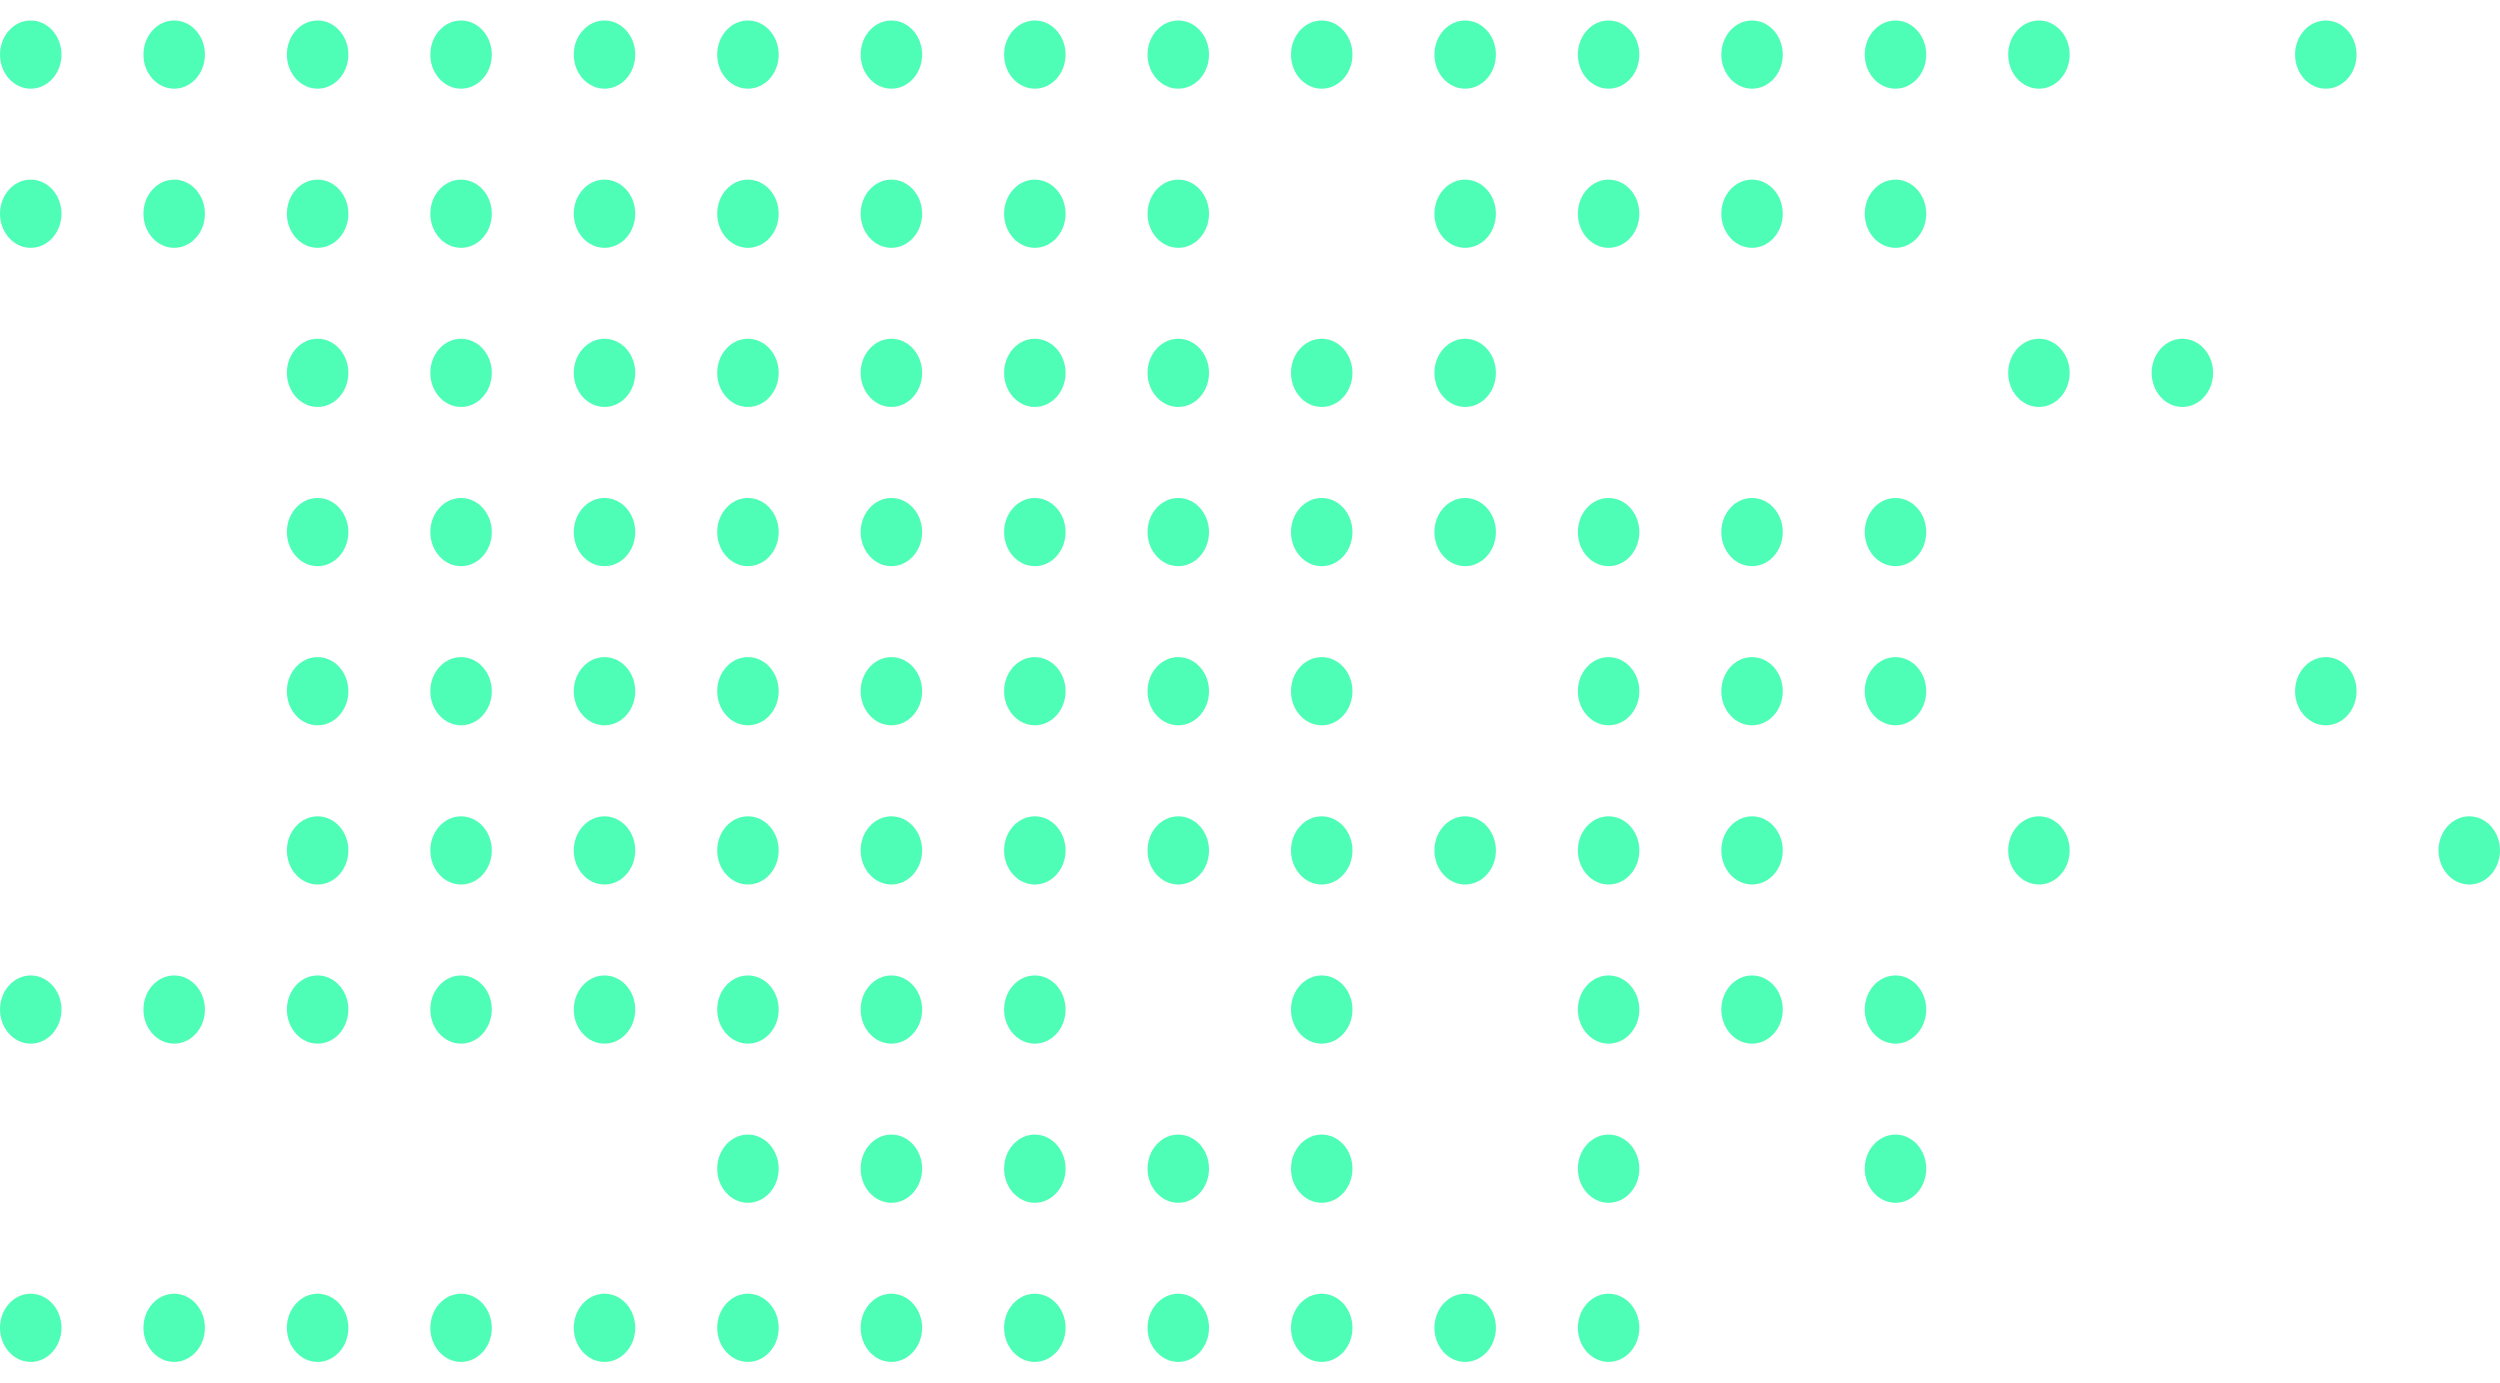 <svg width="244" height="135" viewBox="0 0 244 135" fill="none" xmlns="http://www.w3.org/2000/svg">
<path d="M3 8.657C4.657 8.657 6 7.167 6 5.329C6 3.49 4.657 2 3 2C1.343 2 0 3.49 0 5.329C0 7.167 1.343 8.657 3 8.657Z" fill="#4FFEB6"/>
<path d="M17 8.657C18.657 8.657 20 7.167 20 5.329C20 3.49 18.657 2 17 2C15.343 2 14 3.49 14 5.329C14 7.167 15.343 8.657 17 8.657Z" fill="#4FFEB6"/>
<path d="M31 8.657C32.657 8.657 34 7.167 34 5.329C34 3.49 32.657 2 31 2C29.343 2 28 3.49 28 5.329C28 7.167 29.343 8.657 31 8.657Z" fill="#4FFEB6"/>
<path d="M45 8.657C46.657 8.657 48 7.167 48 5.329C48 3.49 46.657 2 45 2C43.343 2 42 3.49 42 5.329C42 7.167 43.343 8.657 45 8.657Z" fill="#4FFEB6"/>
<path d="M59 8.657C60.657 8.657 62 7.167 62 5.329C62 3.49 60.657 2 59 2C57.343 2 56 3.49 56 5.329C56 7.167 57.343 8.657 59 8.657Z" fill="#4FFEB6"/>
<path d="M73 8.657C74.657 8.657 76 7.167 76 5.329C76 3.49 74.657 2 73 2C71.343 2 70 3.49 70 5.329C70 7.167 71.343 8.657 73 8.657Z" fill="#4FFEB6"/>
<path d="M87 8.657C88.657 8.657 90 7.167 90 5.329C90 3.49 88.657 2 87 2C85.343 2 84 3.49 84 5.329C84 7.167 85.343 8.657 87 8.657Z" fill="#4FFEB6"/>
<path d="M101 8.657C102.657 8.657 104 7.167 104 5.329C104 3.49 102.657 2 101 2C99.343 2 98 3.49 98 5.329C98 7.167 99.343 8.657 101 8.657Z" fill="#4FFEB6"/>
<path d="M115 8.657C116.657 8.657 118 7.167 118 5.329C118 3.49 116.657 2 115 2C113.343 2 112 3.49 112 5.329C112 7.167 113.343 8.657 115 8.657Z" fill="#4FFEB6"/>
<path d="M129 8.657C130.657 8.657 132 7.167 132 5.329C132 3.49 130.657 2 129 2C127.343 2 126 3.49 126 5.329C126 7.167 127.343 8.657 129 8.657Z" fill="#4FFEB6"/>
<path d="M143 8.657C144.657 8.657 146 7.167 146 5.329C146 3.49 144.657 2 143 2C141.343 2 140 3.49 140 5.329C140 7.167 141.343 8.657 143 8.657Z" fill="#4FFEB6"/>
<path d="M157 8.657C158.657 8.657 160 7.167 160 5.329C160 3.49 158.657 2 157 2C155.343 2 154 3.49 154 5.329C154 7.167 155.343 8.657 157 8.657Z" fill="#4FFEB6"/>
<path d="M171 8.657C172.657 8.657 174 7.167 174 5.329C174 3.49 172.657 2 171 2C169.343 2 168 3.49 168 5.329C168 7.167 169.343 8.657 171 8.657Z" fill="#4FFEB6"/>
<path d="M185 8.657C186.657 8.657 188 7.167 188 5.329C188 3.49 186.657 2 185 2C183.343 2 182 3.49 182 5.329C182 7.167 183.343 8.657 185 8.657Z" fill="#4FFEB6"/>
<path d="M199 8.657C200.657 8.657 202 7.167 202 5.329C202 3.49 200.657 2 199 2C197.343 2 196 3.49 196 5.329C196 7.167 197.343 8.657 199 8.657Z" fill="#4FFEB6"/>
<path d="M227 8.657C228.657 8.657 230 7.167 230 5.329C230 3.49 228.657 2 227 2C225.343 2 224 3.49 224 5.329C224 7.167 225.343 8.657 227 8.657Z" fill="#4FFEB6"/>
<path d="M3 24.189C4.657 24.189 6 22.698 6 20.86C6 19.021 4.657 17.531 3 17.531C1.343 17.531 0 19.021 0 20.86C0 22.698 1.343 24.189 3 24.189Z" fill="#4FFEB6"/>
<path d="M17 24.189C18.657 24.189 20 22.698 20 20.86C20 19.021 18.657 17.531 17 17.531C15.343 17.531 14 19.021 14 20.86C14 22.698 15.343 24.189 17 24.189Z" fill="#4FFEB6"/>
<path d="M31 24.189C32.657 24.189 34 22.698 34 20.86C34 19.021 32.657 17.531 31 17.531C29.343 17.531 28 19.021 28 20.86C28 22.698 29.343 24.189 31 24.189Z" fill="#4FFEB6"/>
<path d="M45 24.189C46.657 24.189 48 22.698 48 20.86C48 19.021 46.657 17.531 45 17.531C43.343 17.531 42 19.021 42 20.86C42 22.698 43.343 24.189 45 24.189Z" fill="#4FFEB6"/>
<path d="M59 24.189C60.657 24.189 62 22.698 62 20.86C62 19.021 60.657 17.531 59 17.531C57.343 17.531 56 19.021 56 20.86C56 22.698 57.343 24.189 59 24.189Z" fill="#4FFEB6"/>
<path d="M73 24.189C74.657 24.189 76 22.698 76 20.86C76 19.021 74.657 17.531 73 17.531C71.343 17.531 70 19.021 70 20.86C70 22.698 71.343 24.189 73 24.189Z" fill="#4FFEB6"/>
<path d="M87 24.189C88.657 24.189 90 22.698 90 20.86C90 19.021 88.657 17.531 87 17.531C85.343 17.531 84 19.021 84 20.86C84 22.698 85.343 24.189 87 24.189Z" fill="#4FFEB6"/>
<path d="M101 24.189C102.657 24.189 104 22.698 104 20.86C104 19.021 102.657 17.531 101 17.531C99.343 17.531 98 19.021 98 20.86C98 22.698 99.343 24.189 101 24.189Z" fill="#4FFEB6"/>
<path d="M115 24.189C116.657 24.189 118 22.698 118 20.86C118 19.021 116.657 17.531 115 17.531C113.343 17.531 112 19.021 112 20.86C112 22.698 113.343 24.189 115 24.189Z" fill="#4FFEB6"/>
<path d="M143 24.189C144.657 24.189 146 22.698 146 20.86C146 19.021 144.657 17.531 143 17.531C141.343 17.531 140 19.021 140 20.86C140 22.698 141.343 24.189 143 24.189Z" fill="#4FFEB6"/>
<path d="M157 24.189C158.657 24.189 160 22.698 160 20.86C160 19.021 158.657 17.531 157 17.531C155.343 17.531 154 19.021 154 20.86C154 22.698 155.343 24.189 157 24.189Z" fill="#4FFEB6"/>
<path d="M171 24.189C172.657 24.189 174 22.698 174 20.86C174 19.021 172.657 17.531 171 17.531C169.343 17.531 168 19.021 168 20.86C168 22.698 169.343 24.189 171 24.189Z" fill="#4FFEB6"/>
<path d="M185 24.189C186.657 24.189 188 22.698 188 20.86C188 19.021 186.657 17.531 185 17.531C183.343 17.531 182 19.021 182 20.86C182 22.698 183.343 24.189 185 24.189Z" fill="#4FFEB6"/>
<path d="M31 39.72C32.657 39.72 34 38.23 34 36.391C34 34.553 32.657 33.062 31 33.062C29.343 33.062 28 34.553 28 36.391C28 38.23 29.343 39.72 31 39.72Z" fill="#4FFEB6"/>
<path d="M45 39.72C46.657 39.72 48 38.23 48 36.391C48 34.553 46.657 33.062 45 33.062C43.343 33.062 42 34.553 42 36.391C42 38.23 43.343 39.72 45 39.72Z" fill="#4FFEB6"/>
<path d="M59 39.72C60.657 39.72 62 38.23 62 36.391C62 34.553 60.657 33.062 59 33.062C57.343 33.062 56 34.553 56 36.391C56 38.23 57.343 39.72 59 39.72Z" fill="#4FFEB6"/>
<path d="M73 39.72C74.657 39.72 76 38.23 76 36.391C76 34.553 74.657 33.062 73 33.062C71.343 33.062 70 34.553 70 36.391C70 38.23 71.343 39.72 73 39.72Z" fill="#4FFEB6"/>
<path d="M87 39.72C88.657 39.72 90 38.23 90 36.391C90 34.553 88.657 33.062 87 33.062C85.343 33.062 84 34.553 84 36.391C84 38.23 85.343 39.72 87 39.72Z" fill="#4FFEB6"/>
<path d="M101 39.72C102.657 39.72 104 38.23 104 36.391C104 34.553 102.657 33.062 101 33.062C99.343 33.062 98 34.553 98 36.391C98 38.23 99.343 39.72 101 39.72Z" fill="#4FFEB6"/>
<path d="M115 39.72C116.657 39.72 118 38.23 118 36.391C118 34.553 116.657 33.062 115 33.062C113.343 33.062 112 34.553 112 36.391C112 38.23 113.343 39.72 115 39.72Z" fill="#4FFEB6"/>
<path d="M129 39.72C130.657 39.72 132 38.23 132 36.391C132 34.553 130.657 33.062 129 33.062C127.343 33.062 126 34.553 126 36.391C126 38.23 127.343 39.72 129 39.72Z" fill="#4FFEB6"/>
<path d="M143 39.72C144.657 39.72 146 38.23 146 36.391C146 34.553 144.657 33.062 143 33.062C141.343 33.062 140 34.553 140 36.391C140 38.23 141.343 39.72 143 39.72Z" fill="#4FFEB6"/>
<path d="M199 39.72C200.657 39.72 202 38.23 202 36.391C202 34.553 200.657 33.062 199 33.062C197.343 33.062 196 34.553 196 36.391C196 38.23 197.343 39.72 199 39.72Z" fill="#4FFEB6"/>
<path d="M213 39.72C214.657 39.72 216 38.23 216 36.391C216 34.553 214.657 33.062 213 33.062C211.343 33.062 210 34.553 210 36.391C210 38.23 211.343 39.72 213 39.72Z" fill="#4FFEB6"/>
<path d="M31 55.259C32.657 55.259 34 53.769 34 51.93C34 50.092 32.657 48.602 31 48.602C29.343 48.602 28 50.092 28 51.93C28 53.769 29.343 55.259 31 55.259Z" fill="#4FFEB6"/>
<path d="M45 55.259C46.657 55.259 48 53.769 48 51.93C48 50.092 46.657 48.602 45 48.602C43.343 48.602 42 50.092 42 51.93C42 53.769 43.343 55.259 45 55.259Z" fill="#4FFEB6"/>
<path d="M59 55.259C60.657 55.259 62 53.769 62 51.93C62 50.092 60.657 48.602 59 48.602C57.343 48.602 56 50.092 56 51.93C56 53.769 57.343 55.259 59 55.259Z" fill="#4FFEB6"/>
<path d="M73 55.259C74.657 55.259 76 53.769 76 51.93C76 50.092 74.657 48.602 73 48.602C71.343 48.602 70 50.092 70 51.93C70 53.769 71.343 55.259 73 55.259Z" fill="#4FFEB6"/>
<path d="M87 55.259C88.657 55.259 90 53.769 90 51.93C90 50.092 88.657 48.602 87 48.602C85.343 48.602 84 50.092 84 51.93C84 53.769 85.343 55.259 87 55.259Z" fill="#4FFEB6"/>
<path d="M101 55.259C102.657 55.259 104 53.769 104 51.93C104 50.092 102.657 48.602 101 48.602C99.343 48.602 98 50.092 98 51.93C98 53.769 99.343 55.259 101 55.259Z" fill="#4FFEB6"/>
<path d="M115 55.259C116.657 55.259 118 53.769 118 51.93C118 50.092 116.657 48.602 115 48.602C113.343 48.602 112 50.092 112 51.93C112 53.769 113.343 55.259 115 55.259Z" fill="#4FFEB6"/>
<path d="M129 55.259C130.657 55.259 132 53.769 132 51.93C132 50.092 130.657 48.602 129 48.602C127.343 48.602 126 50.092 126 51.93C126 53.769 127.343 55.259 129 55.259Z" fill="#4FFEB6"/>
<path d="M143 55.259C144.657 55.259 146 53.769 146 51.93C146 50.092 144.657 48.602 143 48.602C141.343 48.602 140 50.092 140 51.93C140 53.769 141.343 55.259 143 55.259Z" fill="#4FFEB6"/>
<path d="M157 55.259C158.657 55.259 160 53.769 160 51.93C160 50.092 158.657 48.602 157 48.602C155.343 48.602 154 50.092 154 51.93C154 53.769 155.343 55.259 157 55.259Z" fill="#4FFEB6"/>
<path d="M171 55.259C172.657 55.259 174 53.769 174 51.93C174 50.092 172.657 48.602 171 48.602C169.343 48.602 168 50.092 168 51.93C168 53.769 169.343 55.259 171 55.259Z" fill="#4FFEB6"/>
<path d="M185 55.259C186.657 55.259 188 53.769 188 51.93C188 50.092 186.657 48.602 185 48.602C183.343 48.602 182 50.092 182 51.93C182 53.769 183.343 55.259 185 55.259Z" fill="#4FFEB6"/>
<path d="M31 70.79C32.657 70.79 34 69.3 34 67.461C34 65.623 32.657 64.133 31 64.133C29.343 64.133 28 65.623 28 67.461C28 69.3 29.343 70.79 31 70.79Z" fill="#4FFEB6"/>
<path d="M45 70.79C46.657 70.79 48 69.3 48 67.461C48 65.623 46.657 64.133 45 64.133C43.343 64.133 42 65.623 42 67.461C42 69.3 43.343 70.79 45 70.79Z" fill="#4FFEB6"/>
<path d="M59 70.79C60.657 70.79 62 69.3 62 67.461C62 65.623 60.657 64.133 59 64.133C57.343 64.133 56 65.623 56 67.461C56 69.3 57.343 70.79 59 70.79Z" fill="#4FFEB6"/>
<path d="M73 70.79C74.657 70.79 76 69.3 76 67.461C76 65.623 74.657 64.133 73 64.133C71.343 64.133 70 65.623 70 67.461C70 69.3 71.343 70.79 73 70.79Z" fill="#4FFEB6"/>
<path d="M87 70.79C88.657 70.79 90 69.3 90 67.461C90 65.623 88.657 64.133 87 64.133C85.343 64.133 84 65.623 84 67.461C84 69.3 85.343 70.79 87 70.79Z" fill="#4FFEB6"/>
<path d="M101 70.79C102.657 70.79 104 69.3 104 67.461C104 65.623 102.657 64.133 101 64.133C99.343 64.133 98 65.623 98 67.461C98 69.3 99.343 70.79 101 70.79Z" fill="#4FFEB6"/>
<path d="M115 70.79C116.657 70.79 118 69.3 118 67.461C118 65.623 116.657 64.133 115 64.133C113.343 64.133 112 65.623 112 67.461C112 69.3 113.343 70.79 115 70.79Z" fill="#4FFEB6"/>
<path d="M129 70.79C130.657 70.79 132 69.3 132 67.461C132 65.623 130.657 64.133 129 64.133C127.343 64.133 126 65.623 126 67.461C126 69.3 127.343 70.79 129 70.79Z" fill="#4FFEB6"/>
<path d="M157 70.79C158.657 70.79 160 69.3 160 67.461C160 65.623 158.657 64.133 157 64.133C155.343 64.133 154 65.623 154 67.461C154 69.3 155.343 70.79 157 70.79Z" fill="#4FFEB6"/>
<path d="M171 70.79C172.657 70.79 174 69.3 174 67.461C174 65.623 172.657 64.133 171 64.133C169.343 64.133 168 65.623 168 67.461C168 69.3 169.343 70.79 171 70.79Z" fill="#4FFEB6"/>
<path d="M185 70.79C186.657 70.79 188 69.3 188 67.461C188 65.623 186.657 64.133 185 64.133C183.343 64.133 182 65.623 182 67.461C182 69.3 183.343 70.79 185 70.79Z" fill="#4FFEB6"/>
<path d="M227 70.79C228.657 70.79 230 69.3 230 67.461C230 65.623 228.657 64.133 227 64.133C225.343 64.133 224 65.623 224 67.461C224 69.3 225.343 70.79 227 70.79Z" fill="#4FFEB6"/>
<path d="M31 86.329C32.657 86.329 34 84.839 34 83.001C34 81.162 32.657 79.672 31 79.672C29.343 79.672 28 81.162 28 83.001C28 84.839 29.343 86.329 31 86.329Z" fill="#4FFEB6"/>
<path d="M45 86.329C46.657 86.329 48 84.839 48 83.001C48 81.162 46.657 79.672 45 79.672C43.343 79.672 42 81.162 42 83.001C42 84.839 43.343 86.329 45 86.329Z" fill="#4FFEB6"/>
<path d="M59 86.329C60.657 86.329 62 84.839 62 83.001C62 81.162 60.657 79.672 59 79.672C57.343 79.672 56 81.162 56 83.001C56 84.839 57.343 86.329 59 86.329Z" fill="#4FFEB6"/>
<path d="M73 86.329C74.657 86.329 76 84.839 76 83.001C76 81.162 74.657 79.672 73 79.672C71.343 79.672 70 81.162 70 83.001C70 84.839 71.343 86.329 73 86.329Z" fill="#4FFEB6"/>
<path d="M87 86.329C88.657 86.329 90 84.839 90 83.001C90 81.162 88.657 79.672 87 79.672C85.343 79.672 84 81.162 84 83.001C84 84.839 85.343 86.329 87 86.329Z" fill="#4FFEB6"/>
<path d="M101 86.329C102.657 86.329 104 84.839 104 83.001C104 81.162 102.657 79.672 101 79.672C99.343 79.672 98 81.162 98 83.001C98 84.839 99.343 86.329 101 86.329Z" fill="#4FFEB6"/>
<path d="M115 86.329C116.657 86.329 118 84.839 118 83.001C118 81.162 116.657 79.672 115 79.672C113.343 79.672 112 81.162 112 83.001C112 84.839 113.343 86.329 115 86.329Z" fill="#4FFEB6"/>
<path d="M129 86.329C130.657 86.329 132 84.839 132 83.001C132 81.162 130.657 79.672 129 79.672C127.343 79.672 126 81.162 126 83.001C126 84.839 127.343 86.329 129 86.329Z" fill="#4FFEB6"/>
<path d="M143 86.329C144.657 86.329 146 84.839 146 83.001C146 81.162 144.657 79.672 143 79.672C141.343 79.672 140 81.162 140 83.001C140 84.839 141.343 86.329 143 86.329Z" fill="#4FFEB6"/>
<path d="M157 86.329C158.657 86.329 160 84.839 160 83.001C160 81.162 158.657 79.672 157 79.672C155.343 79.672 154 81.162 154 83.001C154 84.839 155.343 86.329 157 86.329Z" fill="#4FFEB6"/>
<path d="M171 86.329C172.657 86.329 174 84.839 174 83.001C174 81.162 172.657 79.672 171 79.672C169.343 79.672 168 81.162 168 83.001C168 84.839 169.343 86.329 171 86.329Z" fill="#4FFEB6"/>
<path d="M199 86.329C200.657 86.329 202 84.839 202 83.001C202 81.162 200.657 79.672 199 79.672C197.343 79.672 196 81.162 196 83.001C196 84.839 197.343 86.329 199 86.329Z" fill="#4FFEB6"/>
<path d="M241 86.329C242.657 86.329 244 84.839 244 83.001C244 81.162 242.657 79.672 241 79.672C239.343 79.672 238 81.162 238 83.001C238 84.839 239.343 86.329 241 86.329Z" fill="#4FFEB6"/>
<path d="M3 101.86C4.657 101.86 6 100.37 6 98.532C6 96.693 4.657 95.203 3 95.203C1.343 95.203 0 96.693 0 98.532C0 100.37 1.343 101.86 3 101.86Z" fill="#4FFEB6"/>
<path d="M17 101.86C18.657 101.86 20 100.37 20 98.532C20 96.693 18.657 95.203 17 95.203C15.343 95.203 14 96.693 14 98.532C14 100.37 15.343 101.86 17 101.86Z" fill="#4FFEB6"/>
<path d="M31 101.86C32.657 101.86 34 100.37 34 98.532C34 96.693 32.657 95.203 31 95.203C29.343 95.203 28 96.693 28 98.532C28 100.37 29.343 101.86 31 101.86Z" fill="#4FFEB6"/>
<path d="M45 101.86C46.657 101.86 48 100.37 48 98.532C48 96.693 46.657 95.203 45 95.203C43.343 95.203 42 96.693 42 98.532C42 100.37 43.343 101.86 45 101.86Z" fill="#4FFEB6"/>
<path d="M59 101.86C60.657 101.86 62 100.37 62 98.532C62 96.693 60.657 95.203 59 95.203C57.343 95.203 56 96.693 56 98.532C56 100.37 57.343 101.86 59 101.86Z" fill="#4FFEB6"/>
<path d="M73 101.86C74.657 101.86 76 100.37 76 98.532C76 96.693 74.657 95.203 73 95.203C71.343 95.203 70 96.693 70 98.532C70 100.37 71.343 101.86 73 101.86Z" fill="#4FFEB6"/>
<path d="M87 101.86C88.657 101.86 90 100.37 90 98.532C90 96.693 88.657 95.203 87 95.203C85.343 95.203 84 96.693 84 98.532C84 100.37 85.343 101.86 87 101.86Z" fill="#4FFEB6"/>
<path d="M101 101.86C102.657 101.86 104 100.37 104 98.532C104 96.693 102.657 95.203 101 95.203C99.343 95.203 98 96.693 98 98.532C98 100.37 99.343 101.86 101 101.86Z" fill="#4FFEB6"/>
<path d="M129 101.86C130.657 101.86 132 100.37 132 98.532C132 96.693 130.657 95.203 129 95.203C127.343 95.203 126 96.693 126 98.532C126 100.37 127.343 101.86 129 101.86Z" fill="#4FFEB6"/>
<path d="M157 101.86C158.657 101.86 160 100.37 160 98.532C160 96.693 158.657 95.203 157 95.203C155.343 95.203 154 96.693 154 98.532C154 100.37 155.343 101.86 157 101.86Z" fill="#4FFEB6"/>
<path d="M171 101.86C172.657 101.86 174 100.37 174 98.532C174 96.693 172.657 95.203 171 95.203C169.343 95.203 168 96.693 168 98.532C168 100.37 169.343 101.86 171 101.86Z" fill="#4FFEB6"/>
<path d="M185 101.86C186.657 101.86 188 100.37 188 98.532C188 96.693 186.657 95.203 185 95.203C183.343 95.203 182 96.693 182 98.532C182 100.37 183.343 101.86 185 101.86Z" fill="#4FFEB6"/>
<path d="M73 117.392C74.657 117.392 76 115.901 76 114.063C76 112.225 74.657 110.734 73 110.734C71.343 110.734 70 112.225 70 114.063C70 115.901 71.343 117.392 73 117.392Z" fill="#4FFEB6"/>
<path d="M87 117.392C88.657 117.392 90 115.901 90 114.063C90 112.225 88.657 110.734 87 110.734C85.343 110.734 84 112.225 84 114.063C84 115.901 85.343 117.392 87 117.392Z" fill="#4FFEB6"/>
<path d="M101 117.392C102.657 117.392 104 115.901 104 114.063C104 112.225 102.657 110.734 101 110.734C99.343 110.734 98 112.225 98 114.063C98 115.901 99.343 117.392 101 117.392Z" fill="#4FFEB6"/>
<path d="M115 117.392C116.657 117.392 118 115.901 118 114.063C118 112.225 116.657 110.734 115 110.734C113.343 110.734 112 112.225 112 114.063C112 115.901 113.343 117.392 115 117.392Z" fill="#4FFEB6"/>
<path d="M129 117.392C130.657 117.392 132 115.901 132 114.063C132 112.225 130.657 110.734 129 110.734C127.343 110.734 126 112.225 126 114.063C126 115.901 127.343 117.392 129 117.392Z" fill="#4FFEB6"/>
<path d="M157 117.392C158.657 117.392 160 115.901 160 114.063C160 112.225 158.657 110.734 157 110.734C155.343 110.734 154 112.225 154 114.063C154 115.901 155.343 117.392 157 117.392Z" fill="#4FFEB6"/>
<path d="M185 117.392C186.657 117.392 188 115.901 188 114.063C188 112.225 186.657 110.734 185 110.734C183.343 110.734 182 112.225 182 114.063C182 115.901 183.343 117.392 185 117.392Z" fill="#4FFEB6"/>
<path d="M3 132.923C4.657 132.923 6 131.433 6 129.594C6 127.756 4.657 126.266 3 126.266C1.343 126.266 0 127.756 0 129.594C0 131.433 1.343 132.923 3 132.923Z" fill="#4FFEB6"/>
<path d="M17 132.923C18.657 132.923 20 131.433 20 129.594C20 127.756 18.657 126.266 17 126.266C15.343 126.266 14 127.756 14 129.594C14 131.433 15.343 132.923 17 132.923Z" fill="#4FFEB6"/>
<path d="M31 132.923C32.657 132.923 34 131.433 34 129.594C34 127.756 32.657 126.266 31 126.266C29.343 126.266 28 127.756 28 129.594C28 131.433 29.343 132.923 31 132.923Z" fill="#4FFEB6"/>
<path d="M45 132.923C46.657 132.923 48 131.433 48 129.594C48 127.756 46.657 126.266 45 126.266C43.343 126.266 42 127.756 42 129.594C42 131.433 43.343 132.923 45 132.923Z" fill="#4FFEB6"/>
<path d="M59 132.923C60.657 132.923 62 131.433 62 129.594C62 127.756 60.657 126.266 59 126.266C57.343 126.266 56 127.756 56 129.594C56 131.433 57.343 132.923 59 132.923Z" fill="#4FFEB6"/>
<path d="M73 132.923C74.657 132.923 76 131.433 76 129.594C76 127.756 74.657 126.266 73 126.266C71.343 126.266 70 127.756 70 129.594C70 131.433 71.343 132.923 73 132.923Z" fill="#4FFEB6"/>
<path d="M87 132.923C88.657 132.923 90 131.433 90 129.594C90 127.756 88.657 126.266 87 126.266C85.343 126.266 84 127.756 84 129.594C84 131.433 85.343 132.923 87 132.923Z" fill="#4FFEB6"/>
<path d="M101 132.923C102.657 132.923 104 131.433 104 129.594C104 127.756 102.657 126.266 101 126.266C99.343 126.266 98 127.756 98 129.594C98 131.433 99.343 132.923 101 132.923Z" fill="#4FFEB6"/>
<path d="M115 132.923C116.657 132.923 118 131.433 118 129.594C118 127.756 116.657 126.266 115 126.266C113.343 126.266 112 127.756 112 129.594C112 131.433 113.343 132.923 115 132.923Z" fill="#4FFEB6"/>
<path d="M129 132.923C130.657 132.923 132 131.433 132 129.594C132 127.756 130.657 126.266 129 126.266C127.343 126.266 126 127.756 126 129.594C126 131.433 127.343 132.923 129 132.923Z" fill="#4FFEB6"/>
<path d="M143 132.923C144.657 132.923 146 131.433 146 129.594C146 127.756 144.657 126.266 143 126.266C141.343 126.266 140 127.756 140 129.594C140 131.433 141.343 132.923 143 132.923Z" fill="#4FFEB6"/>
<path d="M157 132.923C158.657 132.923 160 131.433 160 129.594C160 127.756 158.657 126.266 157 126.266C155.343 126.266 154 127.756 154 129.594C154 131.433 155.343 132.923 157 132.923Z" fill="#4FFEB6"/>
</svg>
